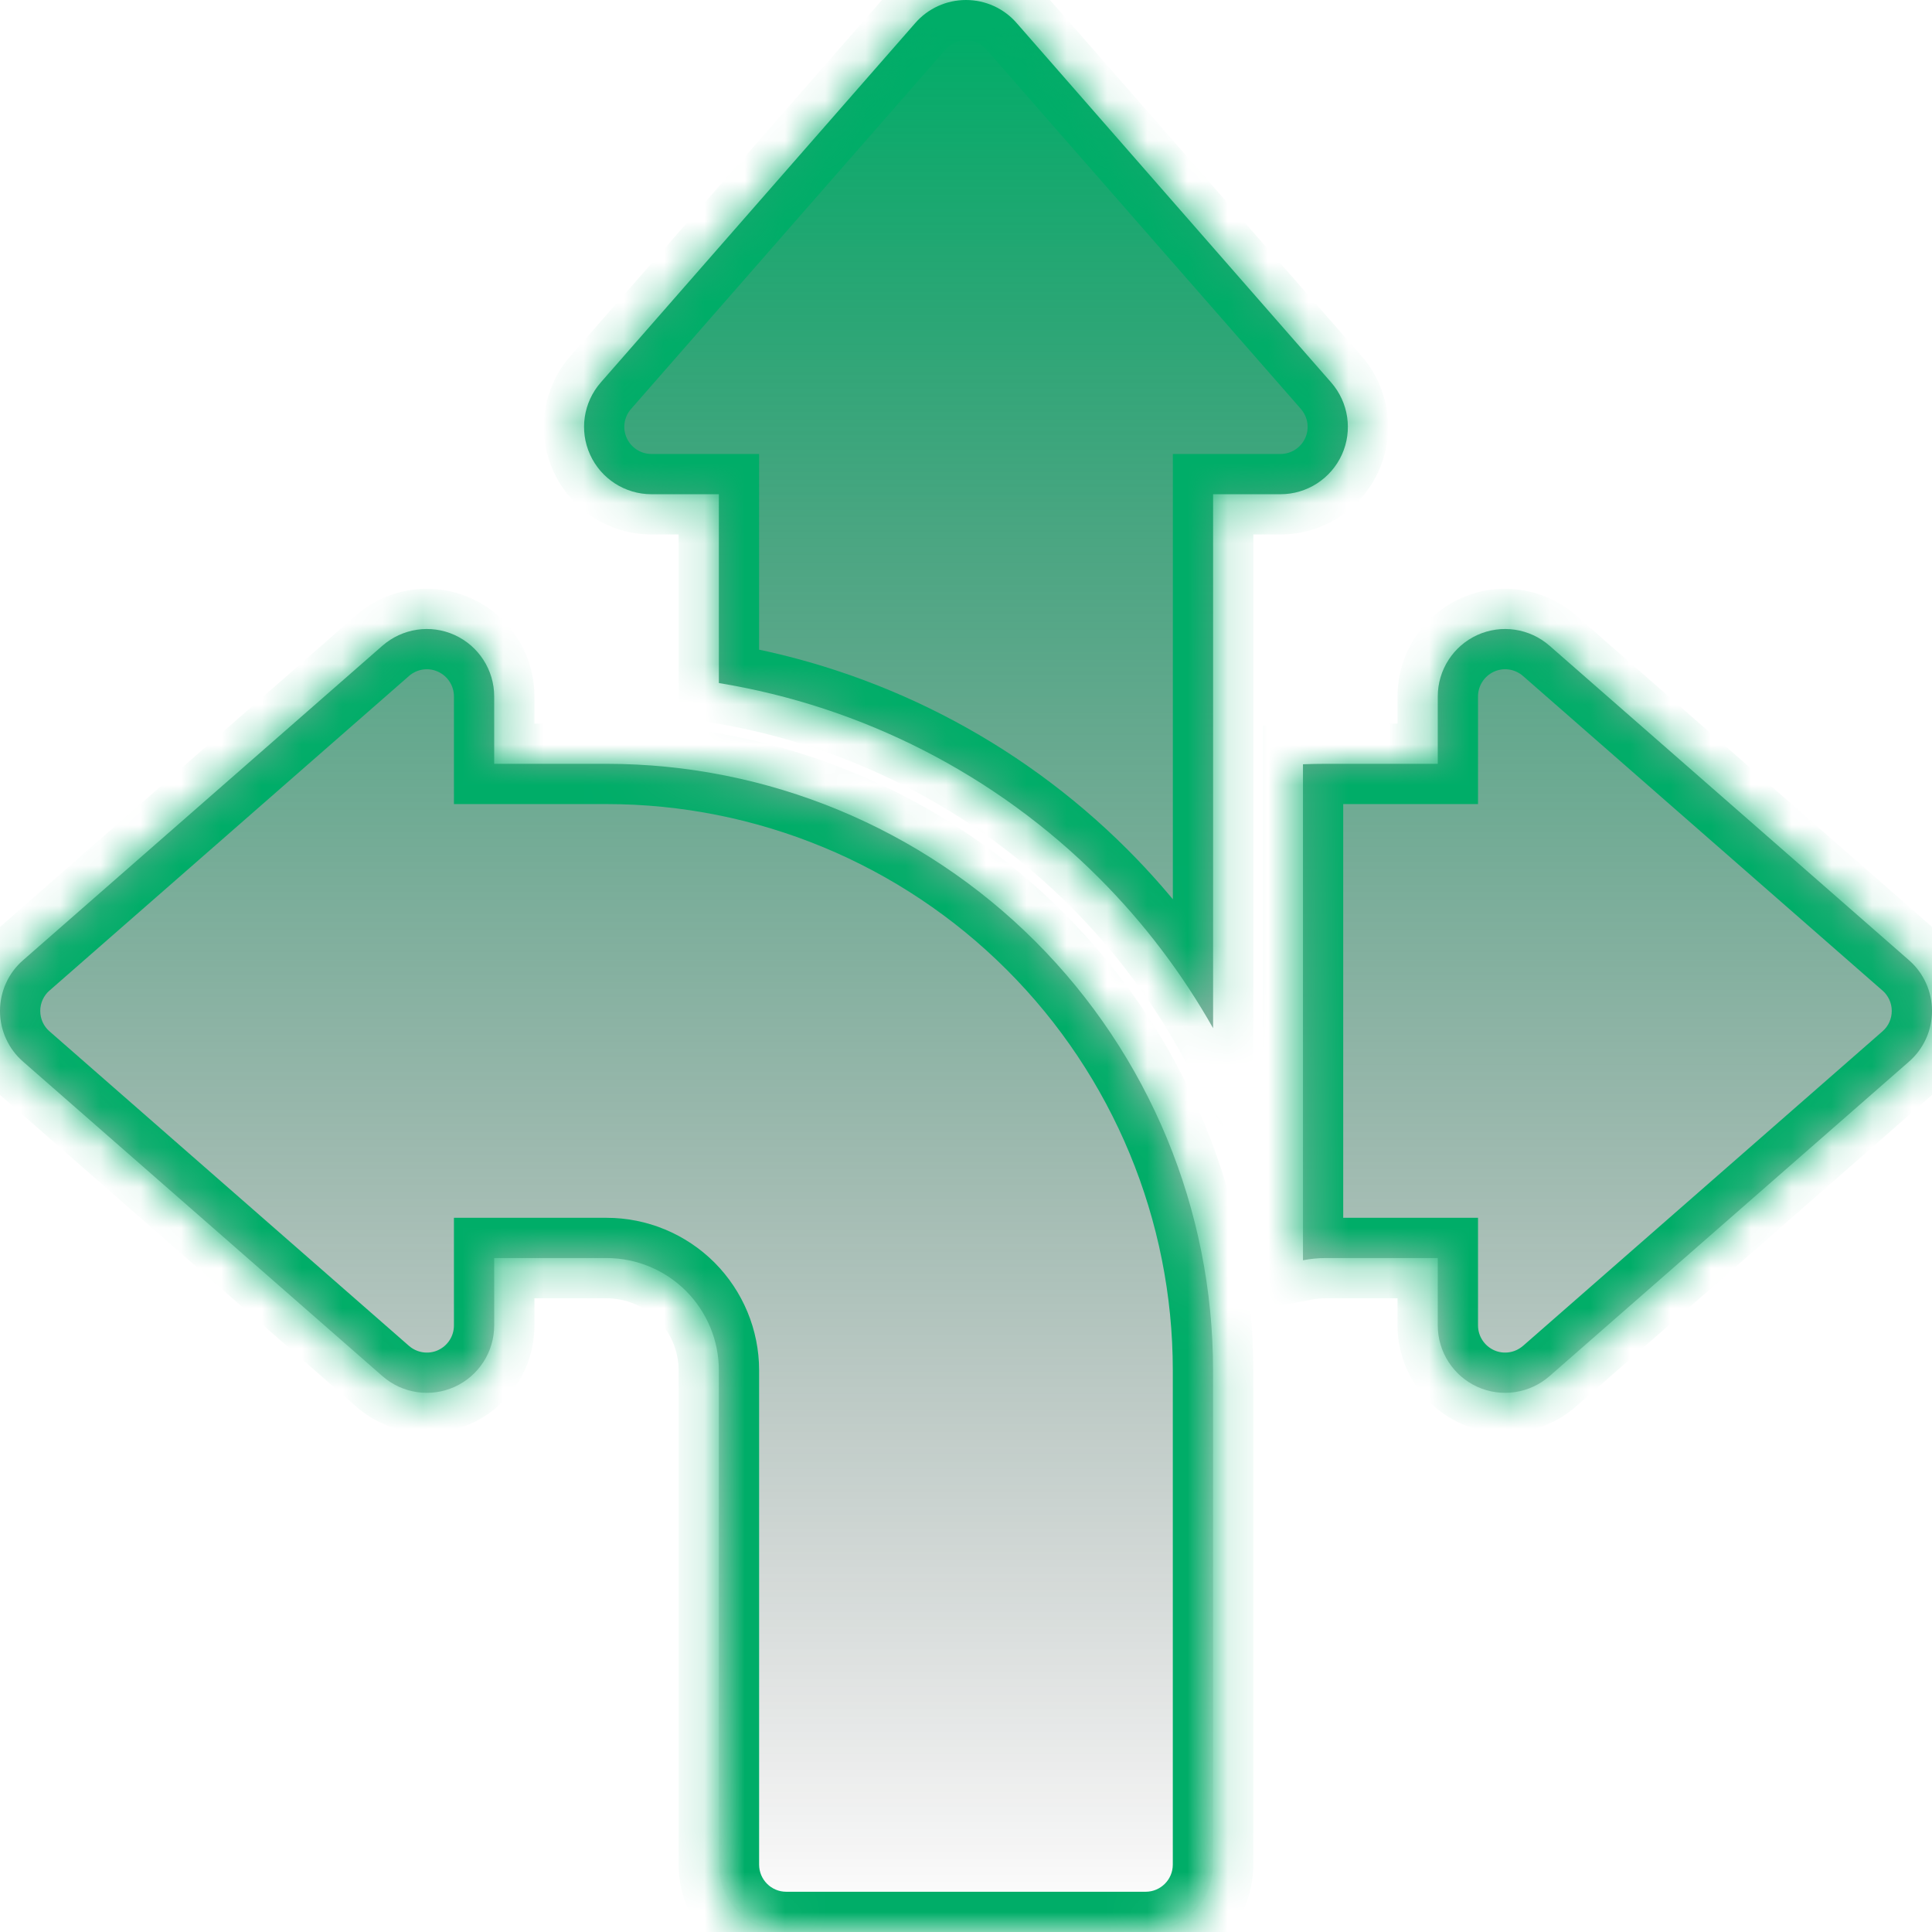 <svg width="48" height="48" viewBox="0 0 48 48" fill="none" xmlns="http://www.w3.org/2000/svg">
<mask id="path-1-inside-1_27104_53987" fill="white">
<path fill-rule="evenodd" clip-rule="evenodd" d="M12.278 18.977H15.069C19.065 18.977 22.898 20.564 25.724 23.39C28.551 26.217 30.138 30.05 30.138 34.047V46.326C30.138 47.25 29.388 48 28.464 48H19.534C18.61 48 17.86 47.25 17.86 46.326V34.047C17.86 33.305 17.565 32.598 17.043 32.073C16.518 31.55 15.81 31.256 15.069 31.256H12.278V32.93C12.278 33.587 11.894 34.183 11.296 34.455C10.698 34.727 9.997 34.623 9.501 34.189L0.572 26.375C0.208 26.058 0 25.599 0 25.116C0 24.634 0.208 24.174 0.572 23.857L9.501 16.043C9.997 15.61 10.698 15.505 11.296 15.777C11.894 16.05 12.278 16.646 12.278 17.302V18.977Z"/>
<path fill-rule="evenodd" clip-rule="evenodd" d="M32.372 18.988C32.558 18.981 32.743 18.977 32.931 18.977H35.721V17.302C35.721 16.646 36.105 16.05 36.703 15.777C37.302 15.505 38.003 15.61 38.498 16.043L47.429 23.857C47.793 24.174 48 24.634 48 25.116C48 25.598 47.793 26.058 47.429 26.375L38.498 34.189C38.003 34.622 37.302 34.727 36.703 34.455C36.105 34.182 35.721 33.586 35.721 32.93V31.256H32.931C32.741 31.256 32.555 31.276 32.372 31.311V18.988Z"/>
<path fill-rule="evenodd" clip-rule="evenodd" d="M17.86 16.97V12.279H16.185C15.529 12.279 14.933 11.895 14.661 11.297C14.388 10.698 14.493 9.997 14.926 9.502L22.74 0.572C23.057 0.208 23.517 0 23.999 0C24.481 0 24.941 0.208 25.258 0.572L33.072 9.502C33.505 9.997 33.61 10.698 33.338 11.297C33.066 11.895 32.469 12.279 31.813 12.279H30.139V25.545C29.373 24.19 28.424 22.933 27.303 21.812C24.725 19.233 21.414 17.552 17.86 16.97Z"/>
</mask>
<path fill-rule="evenodd" clip-rule="evenodd" d="M12.278 18.977H15.069C19.065 18.977 22.898 20.564 25.724 23.39C28.551 26.217 30.138 30.05 30.138 34.047V46.326C30.138 47.25 29.388 48 28.464 48H19.534C18.61 48 17.86 47.25 17.86 46.326V34.047C17.86 33.305 17.565 32.598 17.043 32.073C16.518 31.55 15.81 31.256 15.069 31.256H12.278V32.93C12.278 33.587 11.894 34.183 11.296 34.455C10.698 34.727 9.997 34.623 9.501 34.189L0.572 26.375C0.208 26.058 0 25.599 0 25.116C0 24.634 0.208 24.174 0.572 23.857L9.501 16.043C9.997 15.61 10.698 15.505 11.296 15.777C11.894 16.05 12.278 16.646 12.278 17.302V18.977Z" fill="url(#paint0_linear_27104_53987)"/>
<path fill-rule="evenodd" clip-rule="evenodd" d="M32.372 18.988C32.558 18.981 32.743 18.977 32.931 18.977H35.721V17.302C35.721 16.646 36.105 16.05 36.703 15.777C37.302 15.505 38.003 15.61 38.498 16.043L47.429 23.857C47.793 24.174 48 24.634 48 25.116C48 25.598 47.793 26.058 47.429 26.375L38.498 34.189C38.003 34.622 37.302 34.727 36.703 34.455C36.105 34.182 35.721 33.586 35.721 32.93V31.256H32.931C32.741 31.256 32.555 31.276 32.372 31.311V18.988Z" fill="url(#paint1_linear_27104_53987)"/>
<path fill-rule="evenodd" clip-rule="evenodd" d="M17.86 16.97V12.279H16.185C15.529 12.279 14.933 11.895 14.661 11.297C14.388 10.698 14.493 9.997 14.926 9.502L22.74 0.572C23.057 0.208 23.517 0 23.999 0C24.481 0 24.941 0.208 25.258 0.572L33.072 9.502C33.505 9.997 33.61 10.698 33.338 11.297C33.066 11.895 32.469 12.279 31.813 12.279H30.139V25.545C29.373 24.19 28.424 22.933 27.303 21.812C24.725 19.233 21.414 17.552 17.86 16.97Z" fill="url(#paint2_linear_27104_53987)"/>
<path d="M12.278 18.977H11.278V19.977H12.278V18.977ZM17.043 32.073L17.751 31.367L17.748 31.364L17.043 32.073ZM12.278 31.256V30.256H11.278V31.256H12.278ZM9.501 34.189L8.843 34.942L8.843 34.942L9.501 34.189ZM0.572 26.375L1.23 25.623L1.228 25.622L0.572 26.375ZM0.572 23.857L1.228 24.611L1.23 24.61L0.572 23.857ZM9.501 16.043L8.843 15.29L8.843 15.291L9.501 16.043ZM32.372 18.988L32.336 17.988L31.372 18.023V18.988H32.372ZM35.721 18.977V19.977H36.721V18.977H35.721ZM38.498 16.043L39.157 15.29L39.157 15.29L38.498 16.043ZM47.429 23.857L46.77 24.61L46.772 24.611L47.429 23.857ZM47.429 26.375L46.772 25.621L46.77 25.623L47.429 26.375ZM38.498 34.189L39.157 34.942L39.157 34.942L38.498 34.189ZM35.721 31.256H36.721V30.256H35.721V31.256ZM32.372 31.311H31.372V32.525L32.564 32.293L32.372 31.311ZM17.86 16.97H16.86V17.819L17.698 17.956L17.86 16.97ZM17.86 12.279H18.86V11.279H17.86V12.279ZM14.926 9.502L14.174 8.843L14.173 8.844L14.926 9.502ZM22.74 0.572L23.493 1.23L23.494 1.228L22.74 0.572ZM25.258 0.572L24.504 1.228L24.506 1.23L25.258 0.572ZM33.072 9.502L33.825 8.844L33.825 8.843L33.072 9.502ZM30.139 12.279V11.279H29.139V12.279H30.139ZM30.139 25.545L29.268 26.037L31.139 29.347V25.545H30.139ZM27.303 21.812L28.011 21.105L28.011 21.105L27.303 21.812ZM12.278 19.977H15.069V17.977H12.278V19.977ZM15.069 19.977C18.8 19.977 22.379 21.459 25.017 24.098L26.431 22.683C23.418 19.669 19.33 17.977 15.069 17.977V19.977ZM25.017 24.098C27.656 26.736 29.138 30.315 29.138 34.047H31.138C31.138 29.785 29.445 25.697 26.431 22.683L25.017 24.098ZM29.138 34.047V46.326H31.138V34.047H29.138ZM29.138 46.326C29.138 46.698 28.835 47 28.464 47V49C29.94 49 31.138 47.802 31.138 46.326H29.138ZM28.464 47H19.534V49H28.464V47ZM19.534 47C19.162 47 18.86 46.698 18.86 46.326H16.86C16.86 47.802 18.057 49 19.534 49V47ZM18.86 46.326V34.047H16.86V46.326H18.86ZM18.86 34.047C18.86 33.039 18.459 32.078 17.751 31.367L16.334 32.779C16.671 33.117 16.86 33.572 16.86 34.047H18.86ZM17.748 31.364C17.038 30.657 16.077 30.256 15.069 30.256V32.256C15.544 32.256 15.998 32.444 16.337 32.782L17.748 31.364ZM15.069 30.256H12.278V32.256H15.069V30.256ZM11.278 31.256V32.93H13.278V31.256H11.278ZM11.278 32.93C11.278 33.194 11.124 33.435 10.882 33.545L11.71 35.365C12.665 34.931 13.278 33.979 13.278 32.93H11.278ZM10.882 33.545C10.644 33.653 10.362 33.613 10.159 33.436L8.843 34.942C9.632 35.632 10.752 35.801 11.71 35.365L10.882 33.545ZM10.16 33.437L1.23 25.623L-0.087 27.128L8.843 34.942L10.16 33.437ZM1.228 25.622C1.084 25.496 1 25.312 1 25.116H-1C-1 25.885 -0.669 26.621 -0.085 27.13L1.228 25.622ZM1 25.116C1 24.921 1.084 24.737 1.228 24.611L-0.085 23.103C-0.669 23.612 -1 24.347 -1 25.116H1ZM1.23 24.61L10.16 16.796L8.843 15.291L-0.087 23.105L1.23 24.61ZM10.159 16.796C10.362 16.619 10.644 16.579 10.882 16.688L11.71 14.867C10.752 14.431 9.632 14.601 8.843 15.29L10.159 16.796ZM10.882 16.688C11.124 16.798 11.278 17.039 11.278 17.302H13.278C13.278 16.253 12.665 15.302 11.71 14.867L10.882 16.688ZM11.278 17.302V18.977H13.278V17.302H11.278ZM32.408 19.987C32.586 19.981 32.759 19.977 32.931 19.977V17.977C32.727 17.977 32.529 17.981 32.336 17.988L32.408 19.987ZM32.931 19.977H35.721V17.977H32.931V19.977ZM36.721 18.977V17.302H34.721V18.977H36.721ZM36.721 17.302C36.721 17.038 36.876 16.798 37.118 16.687L36.289 14.867C35.335 15.302 34.721 16.253 34.721 17.302H36.721ZM37.118 16.687C37.356 16.579 37.638 16.619 37.84 16.796L39.157 15.29C38.367 14.601 37.248 14.431 36.289 14.867L37.118 16.687ZM37.84 16.796L46.77 24.61L48.087 23.104L39.157 15.29L37.84 16.796ZM46.772 24.611C46.916 24.737 47 24.921 47 25.116H49C49 24.347 48.669 23.611 48.086 23.103L46.772 24.611ZM47 25.116C47 25.311 46.916 25.496 46.772 25.621L48.086 27.129C48.669 26.621 49 25.885 49 25.116H47ZM46.77 25.623L37.84 33.437L39.157 34.942L48.087 27.128L46.77 25.623ZM37.84 33.436C37.638 33.613 37.356 33.653 37.118 33.545L36.289 35.365C37.248 35.801 38.367 35.632 39.157 34.942L37.84 33.436ZM37.118 33.545C36.876 33.434 36.721 33.194 36.721 32.93H34.721C34.721 33.979 35.335 34.931 36.289 35.365L37.118 33.545ZM36.721 32.93V31.256H34.721V32.93H36.721ZM35.721 30.256H32.931V32.256H35.721V30.256ZM32.931 30.256C32.669 30.256 32.42 30.283 32.181 30.33L32.564 32.293C32.691 32.268 32.812 32.256 32.931 32.256V30.256ZM33.372 31.311V18.988H31.372V31.311H33.372ZM18.86 16.97V12.279H16.86V16.97H18.86ZM17.86 11.279H16.185V13.279H17.86V11.279ZM16.185 11.279C15.922 11.279 15.681 11.125 15.571 10.882L13.75 11.711C14.185 12.665 15.136 13.279 16.185 13.279V11.279ZM15.571 10.882C15.462 10.644 15.502 10.362 15.679 10.16L14.173 8.844C13.484 9.633 13.314 10.753 13.75 11.711L15.571 10.882ZM15.679 10.16L23.493 1.23L21.988 -0.087L14.174 8.843L15.679 10.16ZM23.494 1.228C23.62 1.084 23.804 1 23.999 1V-1C23.23 -1 22.494 -0.669 21.986 -0.085L23.494 1.228ZM23.999 1C24.195 1 24.379 1.084 24.504 1.228L26.012 -0.085C25.504 -0.669 24.768 -1 23.999 -1V1ZM24.506 1.23L32.32 10.16L33.825 8.843L26.011 -0.087L24.506 1.23ZM32.319 10.16C32.496 10.362 32.536 10.644 32.428 10.882L34.248 11.711C34.684 10.753 34.515 9.633 33.825 8.844L32.319 10.16ZM32.428 10.882C32.318 11.125 32.077 11.279 31.813 11.279V13.279C32.862 13.279 33.814 12.665 34.248 11.711L32.428 10.882ZM31.813 11.279H30.139V13.279H31.813V11.279ZM29.139 12.279V25.545H31.139V12.279H29.139ZM31.009 25.053C30.2 23.62 29.196 22.291 28.011 21.105L26.596 22.519C27.652 23.575 28.546 24.759 29.268 26.037L31.009 25.053ZM28.011 21.105C25.283 18.377 21.781 16.599 18.021 15.983L17.698 17.956C21.047 18.506 24.167 20.09 26.596 22.519L28.011 21.105Z" fill="#00AD68" mask="url(#path-1-inside-1_27104_53987)"/>
<defs>
<linearGradient id="paint0_linear_27104_53987" x1="23.499" y1="0.463" x2="23.499" y2="47.963" gradientUnits="userSpaceOnUse">
<stop stop-color="#00AD68"/>
<stop offset="1" stop-color="#18181B" stop-opacity="0"/>
</linearGradient>
<linearGradient id="paint1_linear_27104_53987" x1="23.499" y1="0.463" x2="23.499" y2="47.963" gradientUnits="userSpaceOnUse">
<stop stop-color="#00AD68"/>
<stop offset="1" stop-color="#18181B" stop-opacity="0"/>
</linearGradient>
<linearGradient id="paint2_linear_27104_53987" x1="23.499" y1="0.463" x2="23.499" y2="47.963" gradientUnits="userSpaceOnUse">
<stop stop-color="#00AD68"/>
<stop offset="1" stop-color="#18181B" stop-opacity="0"/>
</linearGradient>
</defs>
</svg>
